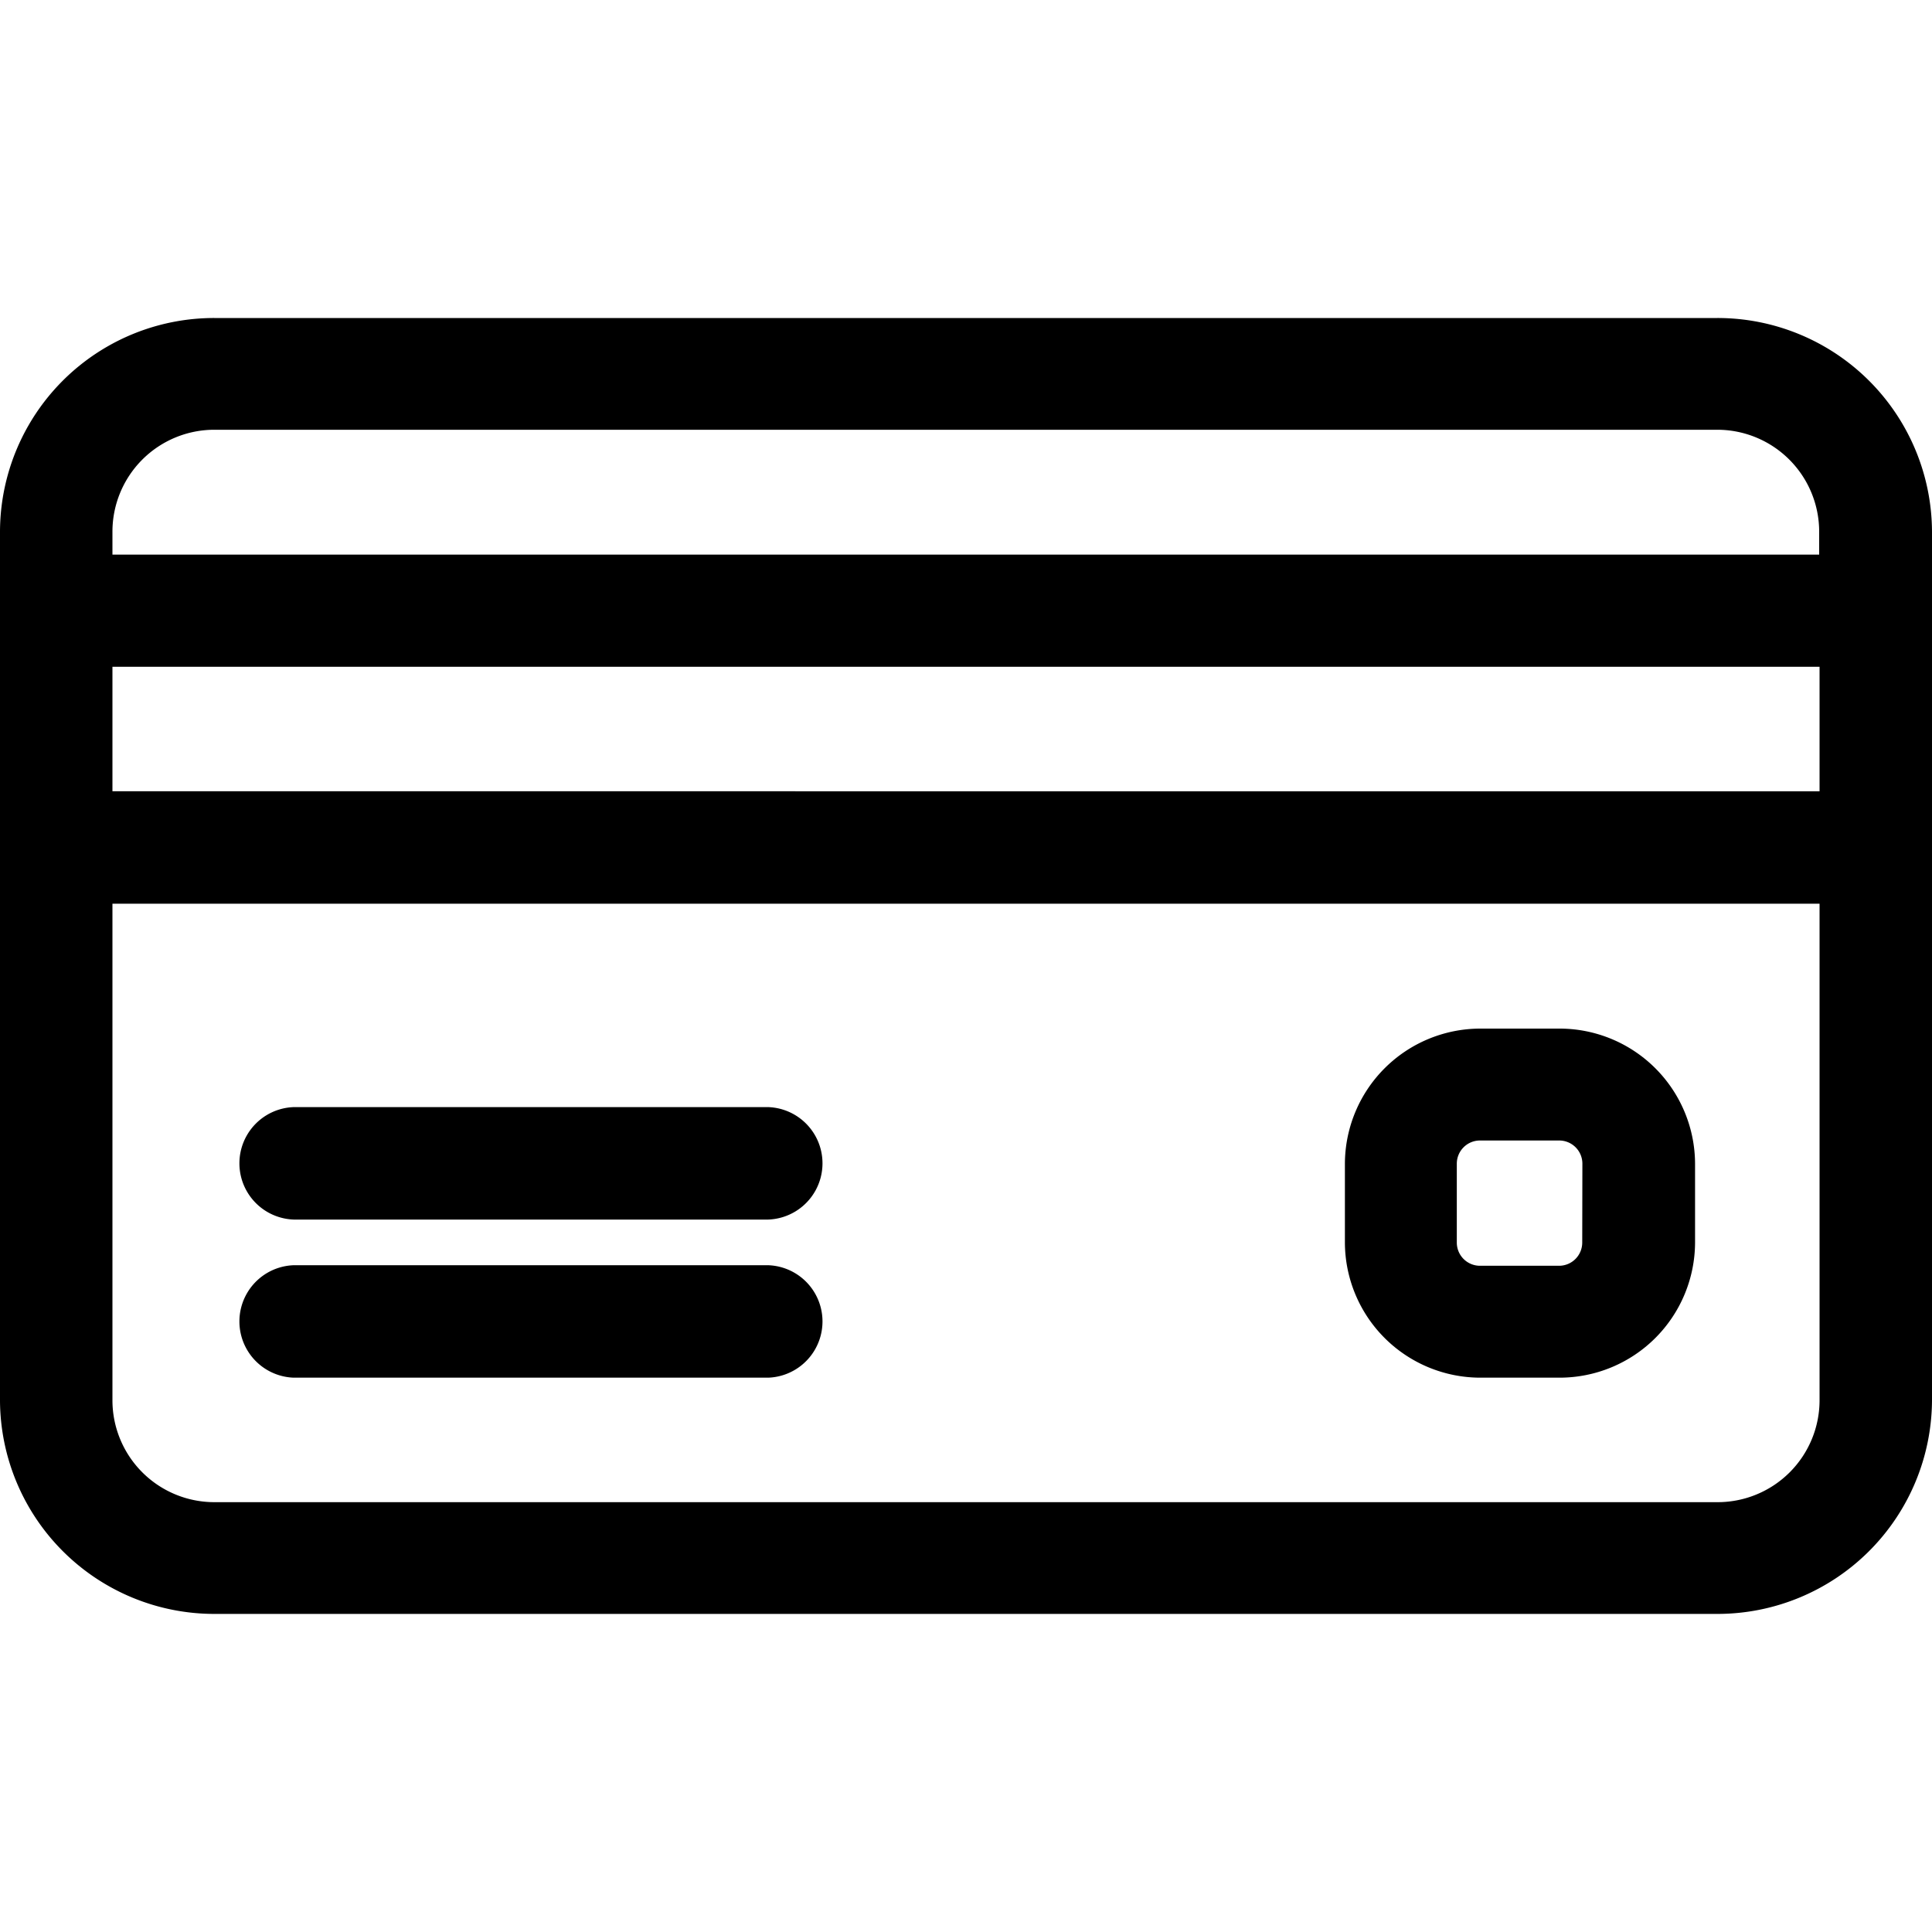 <svg xmlns="http://www.w3.org/2000/svg" xmlns:xlink="http://www.w3.org/1999/xlink" width="25" height="25" viewBox="0 0 25 25">
  <defs>
    <clipPath id="clip-path">
      <rect id="Rectángulo_547" data-name="Rectángulo 547" width="25" height="25" transform="translate(944 821)" stroke="#707070" stroke-width="1"/>
    </clipPath>
  </defs>
  <g id="Enmascarar_grupo_36" data-name="Enmascarar grupo 36" transform="translate(-944 -821)" clip-path="url(#clip-path)">
    <g id="credit-card" transform="translate(944 825.111)">
      <path id="Trazado_244" data-name="Trazado 244" d="M25,8.916h0V7.9a2.776,2.776,0,0,0-2.778-2.769H2.773A2.771,2.771,0,0,0,0,7.9v11.24A2.774,2.774,0,0,0,2.773,21.9H22.222A2.777,2.777,0,0,0,25,19.136V11.982h0V8.916Zm-1.455,10.22a1.319,1.319,0,0,1-1.318,1.318H2.773a1.319,1.319,0,0,1-1.318-1.318V12.71h22.09ZM2.773,6.577H22.222A1.319,1.319,0,0,1,23.54,7.9v.293H1.455V7.9A1.319,1.319,0,0,1,2.773,6.577Zm20.771,4.678H1.455V9.644h22.09v1.611Z" transform="translate(0 -5.127)"/>
      <path id="Trazado_245" data-name="Trazado 245" d="M4.413,18.84h6.143a.728.728,0,0,0,0-1.455H4.413a.728.728,0,0,0,0,1.455Z" transform="translate(-0.614 -7.17)"/>
      <path id="Trazado_246" data-name="Trazado 246" d="M4.413,21.295h6.143a.728.728,0,0,0,0-1.455H4.413a.728.728,0,0,0,0,1.455Z" transform="translate(-0.614 -7.579)"/>
      <path id="Trazado_247" data-name="Trazado 247" d="M22.636,20.683h1.025a1.754,1.754,0,0,0,1.753-1.748V17.914a1.754,1.754,0,0,0-1.753-1.748H22.636a1.754,1.754,0,0,0-1.753,1.748v1.021A1.754,1.754,0,0,0,22.636,20.683Zm1.318-1.748a.3.3,0,0,1-.3.3H22.631a.3.3,0,0,1-.3-.3V17.914a.3.3,0,0,1,.3-.3h1.025a.3.3,0,0,1,.3.3Z" transform="translate(-3.48 -6.967)"/>
    </g>
  </g>
</svg>
